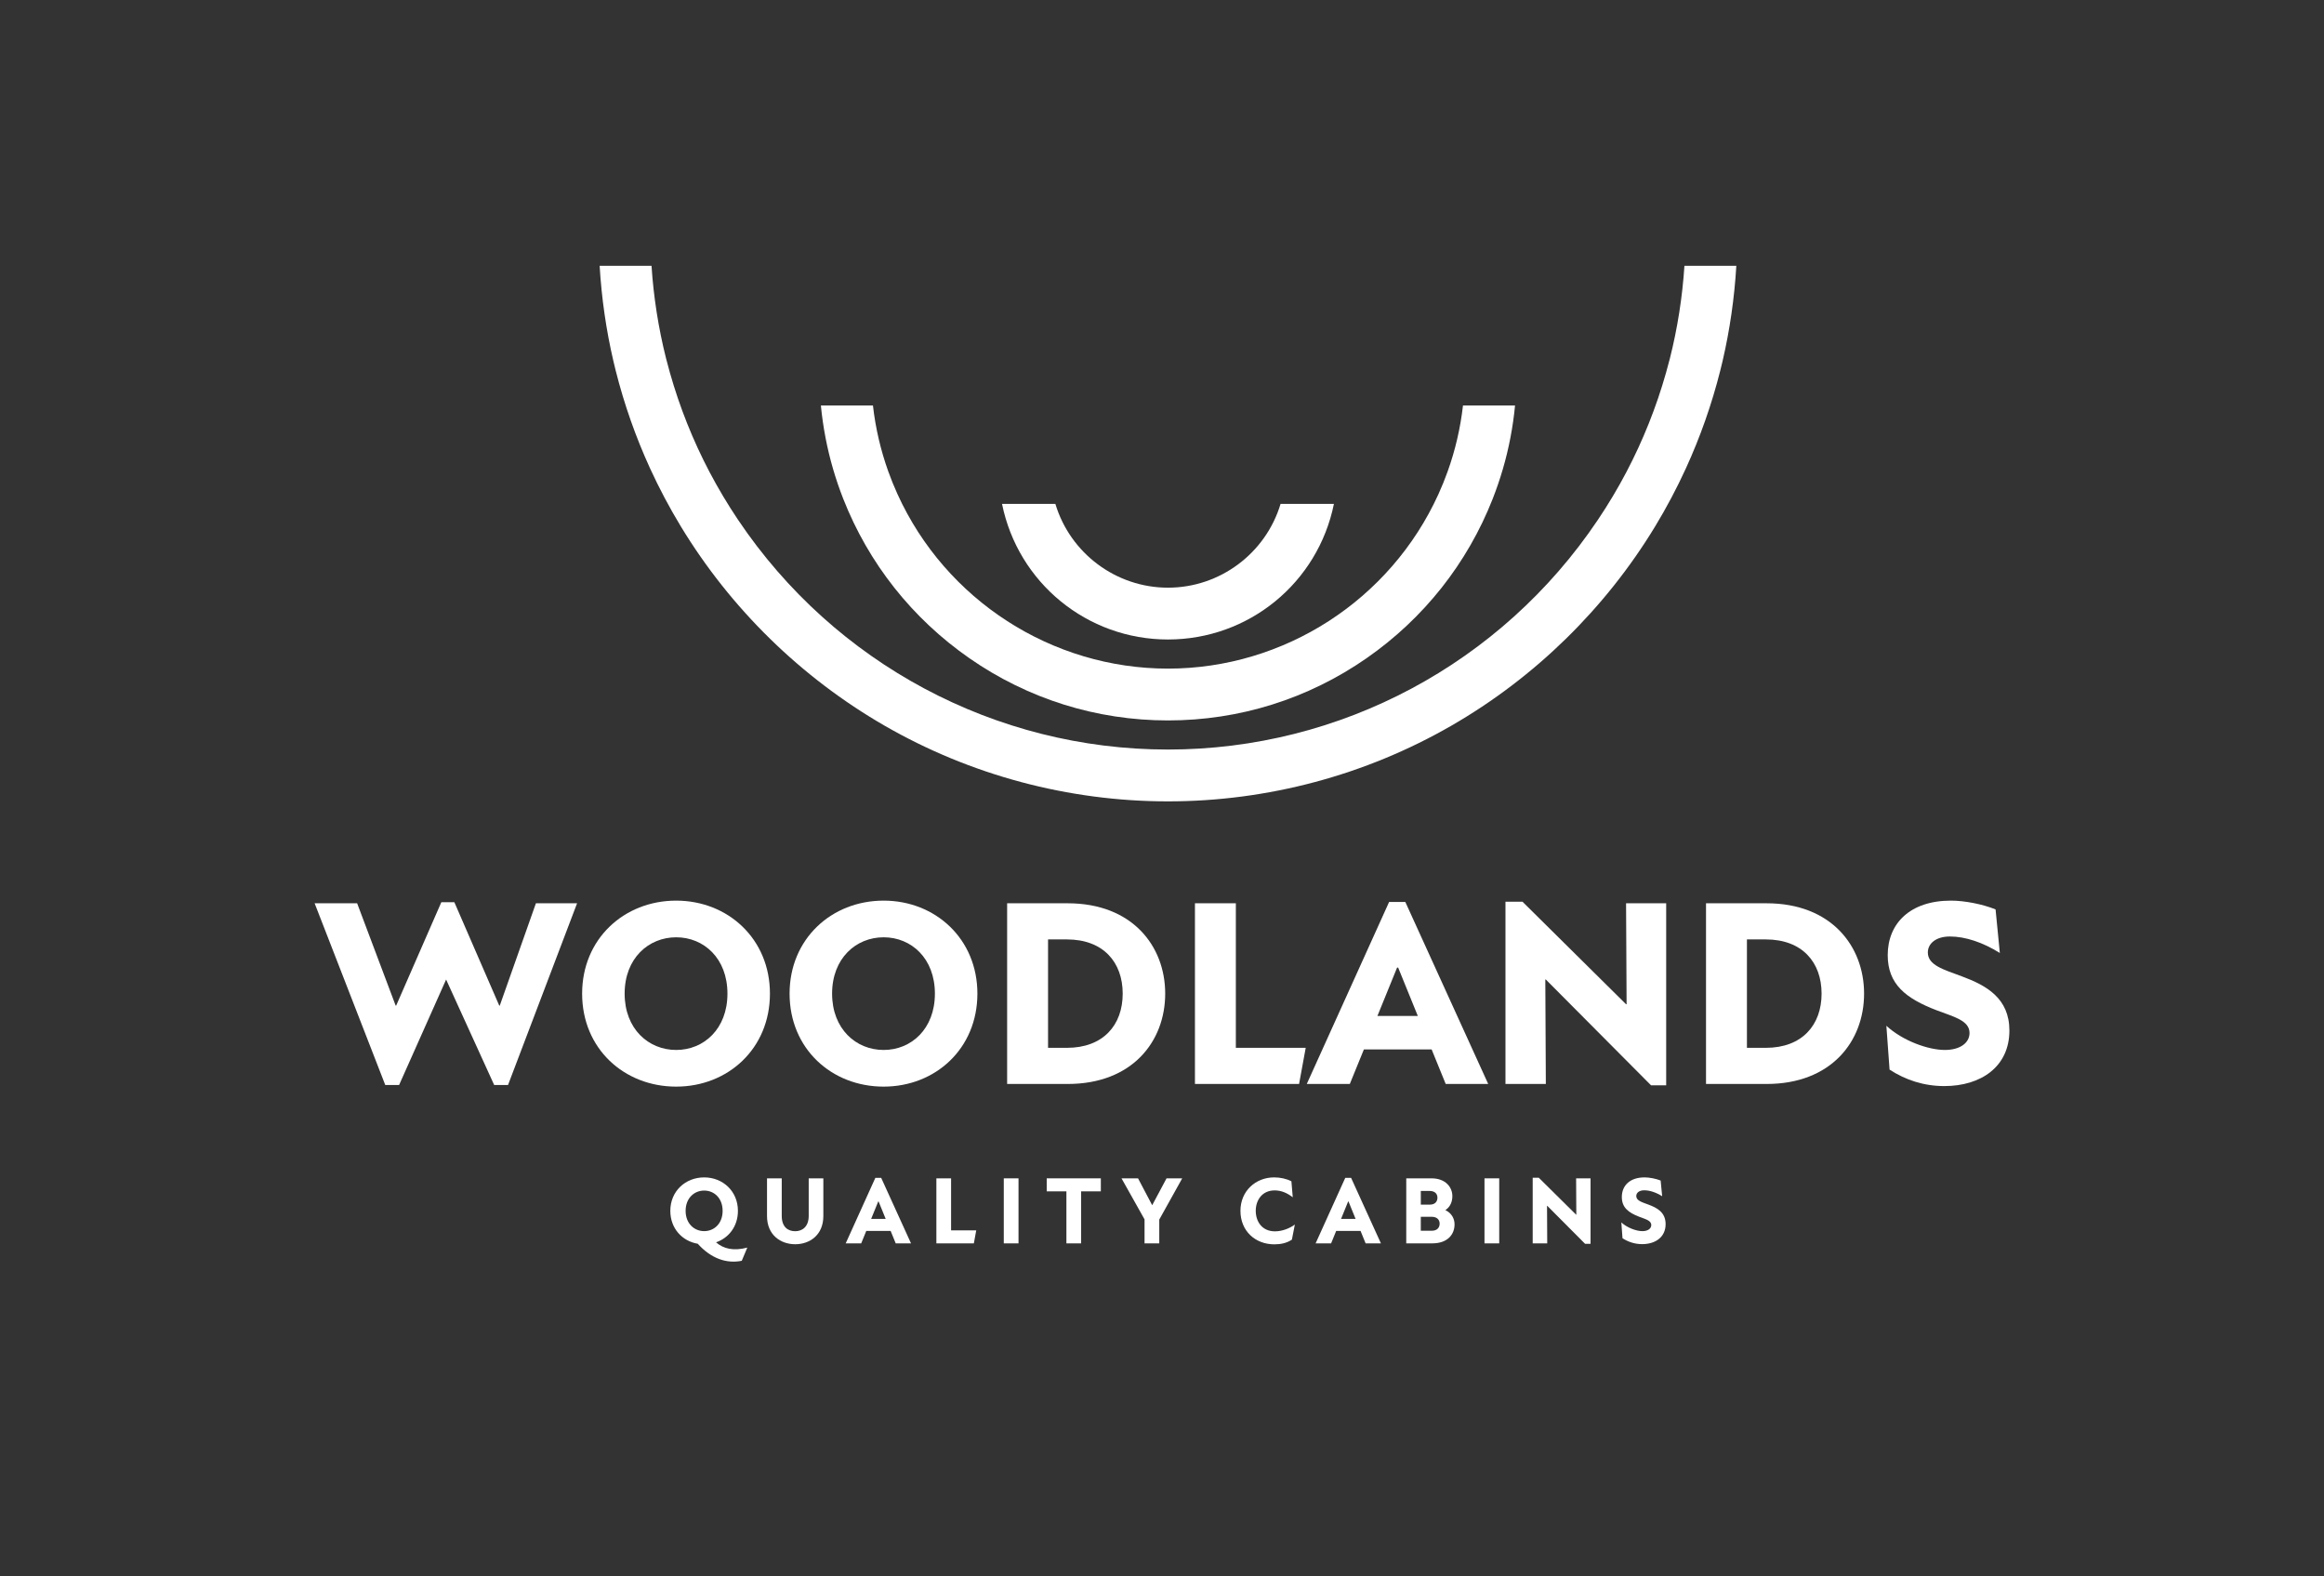 <?xml version="1.0" encoding="utf-8"?>
<!-- Generator: Adobe Illustrator 27.5.0, SVG Export Plug-In . SVG Version: 6.00 Build 0)  -->
<svg version="1.1" id="Layer_1" xmlns="http://www.w3.org/2000/svg" xmlns:xlink="http://www.w3.org/1999/xlink" x="0px" y="0px"
	 viewBox="0 0 1540.42 1044.62" style="enable-background:new 0 0 1540.42 1044.62;" xml:space="preserve">
<rect x="0" y="0" width="1540.42" height="1044.62" fill="#333333" stroke="none"/>
<style type="text/css">
	.st0{fill:#909A89;}
	.st1{display:none;}
	.st2{fill:#4F4A37;}
	.st3{fill:#FFFFFF;}
</style>
<g>
	<path class="st3" d="M1104.3,247c-6.44,22.78-15.27,44.89-26.22,65.73c-5.71,10.87-12.1,21.57-18.98,31.8
		c-64.05,95.3-170.57,152.19-284.93,152.19S553.3,439.83,489.24,344.53c-6.88-10.23-13.26-20.93-18.98-31.8
		c-10.96-20.84-19.78-42.96-26.22-65.73c-1.03-3.64-1.85-6.67-2.57-9.54c-5.03-19.96-8.26-40.58-9.62-61.33h-34.39
		c1.27,21.39,4.33,42.64,9.13,63.2c0.49,2.11,1.01,4.21,1.53,6.31c5.58,22.18,13.24,43.97,22.77,64.76
		c6.03,13.15,12.88,26.07,20.36,38.4c33.08,54.55,79.77,100.21,135.01,132.06c56.96,32.84,121.94,50.2,187.92,50.2
		c65.98,0,130.96-17.36,187.92-50.2c55.24-31.85,101.93-77.52,135.01-132.06c7.48-12.33,14.33-25.25,20.35-38.4
		c9.53-20.79,17.19-42.58,22.77-64.76c0.53-2.1,1.05-4.2,1.54-6.31c4.79-20.56,7.86-41.81,9.13-63.2h-34.4
		c-1.36,20.75-4.59,41.37-9.62,61.33C1106.14,240.36,1105.32,243.39,1104.3,247z"/>
</g>
<g>
	<path class="st3" d="M558.94,330.58c16.8,42.76,45.72,79.28,83.62,105.63c38.79,26.97,84.3,41.22,131.61,41.22
		c47.3,0,92.81-14.25,131.61-41.22c37.9-26.34,66.82-62.87,83.62-105.63c2.53-6.45,4.81-13.12,6.76-19.82
		c3.98-13.65,6.69-27.77,8.06-42.03h-34.51c-1.69,14.9-5.1,29.58-10.15,43.66c-1.84,5.13-3.9,10.22-6.12,15.1
		c-31.94,70.22-102.31,115.6-179.27,115.6c-76.96,0-147.32-45.38-179.27-115.6c-2.22-4.89-4.29-9.97-6.13-15.1
		c-5.05-14.08-8.46-28.75-10.15-43.66h-34.51c1.38,14.26,4.09,28.38,8.06,42.03C554.13,317.47,556.41,324.14,558.94,330.58z"/>
</g>
<g>
	<path class="st3" d="M774.17,423.79c53.62,0,99.38-37.6,109.99-89.85H848.8c-9.86,32.79-40.26,55.51-74.63,55.51
		c-34.37,0-64.77-22.73-74.63-55.51h-35.36C674.79,386.2,720.55,423.79,774.17,423.79z"/>
</g>
<g>
	<path class="st3" d="M208.55,598.6h28.17l25.53,67.79h0.35l29.93-68.5h8.63l29.76,68.5h0.35l23.95-67.79h27.29l-45.78,120.44h-9.16
		l-31.87-69.91l-31.17,69.91h-9.16L208.55,598.6z"/>
	<path class="st3" d="M385.85,658.47c0-36.27,27.82-61.63,62.33-61.63c34.34,0,62.16,25.35,62.16,61.63
		c0,36.45-27.82,61.63-62.16,61.63C413.67,720.1,385.85,694.92,385.85,658.47z M448.19,695.8c18.31,0,33.98-13.91,33.98-37.33
		c0-23.42-15.67-37.33-33.98-37.33c-18.31,0-34.16,13.91-34.16,37.33C414.03,681.89,429.87,695.8,448.19,695.8z"/>
	<path class="st3" d="M523.36,658.47c0-36.27,27.82-61.63,62.33-61.63c34.34,0,62.16,25.35,62.16,61.63
		c0,36.45-27.82,61.63-62.16,61.63C551.18,720.1,523.36,694.92,523.36,658.47z M585.7,695.8c18.31,0,33.98-13.91,33.98-37.33
		c0-23.42-15.67-37.33-33.98-37.33c-18.31,0-34.16,13.91-34.16,37.33C551.54,681.89,567.38,695.8,585.7,695.8z"/>
	<path class="st3" d="M667.56,598.6h40.15c42.79,0,64.62,28.35,64.62,59.87c0,31.69-21.83,59.87-64.62,59.87h-40.15V598.6z
		 M707.18,694.39c24.12,0,36.98-15.14,36.98-35.92c0-20.78-12.85-35.92-36.98-35.92h-12.5v71.84H707.18z"/>
	<path class="st3" d="M792.04,598.6h27.12v95.79h46.31l-4.4,23.95h-69.02V598.6z"/>
	<path class="st3" d="M920.75,597.72h10.74l54.94,120.62h-28.17l-9.33-22.89h-44.9l-9.33,22.89h-28.53L920.75,597.72z
		 M939.77,673.26l-13.03-32.05h-0.7L913,673.26H939.77z"/>
	<path class="st3" d="M1024.63,649.13h-0.35l0.35,69.2h-26.76V597.54h11.27l68.67,67.97h0.35l-0.35-66.91h26.59v120.62h-10.04
		L1024.63,649.13z"/>
	<path class="st3" d="M1130.8,598.6h40.15c42.79,0,64.62,28.35,64.62,59.87c0,31.69-21.83,59.87-64.62,59.87h-40.15V598.6z
		 M1170.42,694.39c24.12,0,36.98-15.14,36.98-35.92c0-20.78-12.85-35.92-36.98-35.92h-12.5v71.84H1170.42z"/>
	<path class="st3" d="M1252.46,708.83l-2.11-29.05c10.92,10.04,27.82,16.02,38.74,16.02c10.21,0,16.38-4.75,16.38-11.27
		c0-8.28-10.56-10.74-21.66-14.97c-20.78-7.92-32.57-17.43-32.57-36.62c0-20.95,14.79-36.1,41.91-36.1c8.98,0,20.78,2.29,29.58,5.81
		l2.82,28.88c-11.27-7.04-22.89-10.92-33.1-10.92c-9.33,0-14.62,4.75-14.62,10.56c0,8.45,10.21,11.27,22.54,15.85
		c16.2,5.99,31.52,14.44,31.52,35.92c0,23.95-18.84,36.8-43.14,36.8C1275.17,719.74,1263.03,715.69,1252.46,708.83z"/>
	<path class="st3" d="M462.5,824.23c-10.39-1.77-18.19-10.2-18.19-21.8c0-13.06,10.01-22.18,22.44-22.18
		c12.36,0,22.37,9.13,22.37,22.18c0,10.2-6.02,17.94-14.51,20.85c4.94,4.31,11.66,5.89,20.72,3.49l-3.67,8.75
		C481.33,837.6,471.12,833.8,462.5,824.23z M466.75,815.86c6.59,0,12.23-5.01,12.23-13.44c0-8.43-5.64-13.44-12.23-13.44
		c-6.59,0-12.3,5.01-12.3,13.44C454.45,810.86,460.16,815.86,466.75,815.86z"/>
	<path class="st3" d="M508.4,805.85v-24.97h9.76v24.84c0,7.61,4.31,10.2,8.94,10.2c4.44,0,8.94-2.73,8.94-10.2v-24.84h9.7v24.97
		c0,12.61-9.06,18.7-18.63,18.7C517.46,824.55,508.4,818.46,508.4,805.85z"/>
	<path class="st3" d="M580.21,780.56h3.87l19.77,43.41h-10.14l-3.36-8.24h-16.16l-3.36,8.24h-10.27L580.21,780.56z M587.06,807.75
		l-4.69-11.53h-0.25l-4.69,11.53H587.06z"/>
	<path class="st3" d="M620.65,780.88h9.76v34.48h16.67l-1.58,8.62h-24.84V780.88z"/>
	<path class="st3" d="M665.34,780.88h9.76v43.1h-9.76V780.88z"/>
	<path class="st3" d="M706.85,789.5H693.8v-8.62h35.87v8.62h-13.06v34.48h-9.76V789.5z"/>
	<path class="st3" d="M758.64,808.07l-15.27-27.19h10.96l9.38,17.81l9.51-17.81h10.39L768.4,808.2v15.78h-9.76V808.07z"/>
	<path class="st3" d="M822.21,802.43c0-13.18,10.08-22.18,22.37-22.18c3.93,0,8.24,0.89,11.41,2.6l0.89,10.58
		c-3.68-2.85-7.61-4.56-11.98-4.56c-8.37,0-12.55,6.53-12.55,13.5c0,7.16,4.18,13.63,12.74,13.63c4.88,0,9.82-2.03,13.18-4.5
		l-1.97,10.01c-3.29,2.22-7.29,3.11-11.6,3.11C831.91,824.61,822.21,815.67,822.21,802.43z"/>
	<path class="st3" d="M891.68,780.56h3.87l19.77,43.41h-10.14l-3.36-8.24h-16.16l-3.36,8.24h-10.27L891.68,780.56z M898.53,807.75
		l-4.69-11.53h-0.25l-4.69,11.53H898.53z"/>
	<path class="st3" d="M932.12,780.88h16.73c9.44,0,13.82,6.02,13.82,11.72c0,3.74-1.33,7.16-4.63,9.32
		c4.25,2.09,6.08,5.77,6.08,9.44c0,6.65-4.56,12.61-14.77,12.61h-17.24V780.88z M947.65,798.31c3.8,0,5.13-2.28,5.13-4.63
		c0-2.15-1.33-4.44-5.13-4.44h-5.89v9.06H947.65z M948.98,815.61c3.87,0,5.26-2.35,5.26-4.75c0-2.15-1.39-4.5-5.26-4.5h-7.23v9.25
		H948.98z"/>
	<path class="st3" d="M983.97,780.88h9.76v43.1h-9.76V780.88z"/>
	<path class="st3" d="M1025.55,799.07h-0.13l0.13,24.91h-9.63V780.5h4.06l24.72,24.46h0.13l-0.13-24.08h9.57v43.41h-3.61
		L1025.55,799.07z"/>
	<path class="st3" d="M1075.44,820.56l-0.76-10.46c3.93,3.61,10.01,5.77,13.94,5.77c3.68,0,5.89-1.71,5.89-4.06
		c0-2.98-3.8-3.87-7.79-5.39c-7.48-2.85-11.72-6.27-11.72-13.18c0-7.54,5.32-12.99,15.08-12.99c3.23,0,7.48,0.82,10.65,2.09
		l1.01,10.39c-4.06-2.53-8.24-3.93-11.91-3.93c-3.36,0-5.26,1.71-5.26,3.8c0,3.04,3.68,4.06,8.11,5.7
		c5.83,2.15,11.34,5.2,11.34,12.93c0,8.62-6.78,13.25-15.53,13.25C1083.61,824.48,1079.24,823.03,1075.44,820.56z"/>
</g>
</svg>
